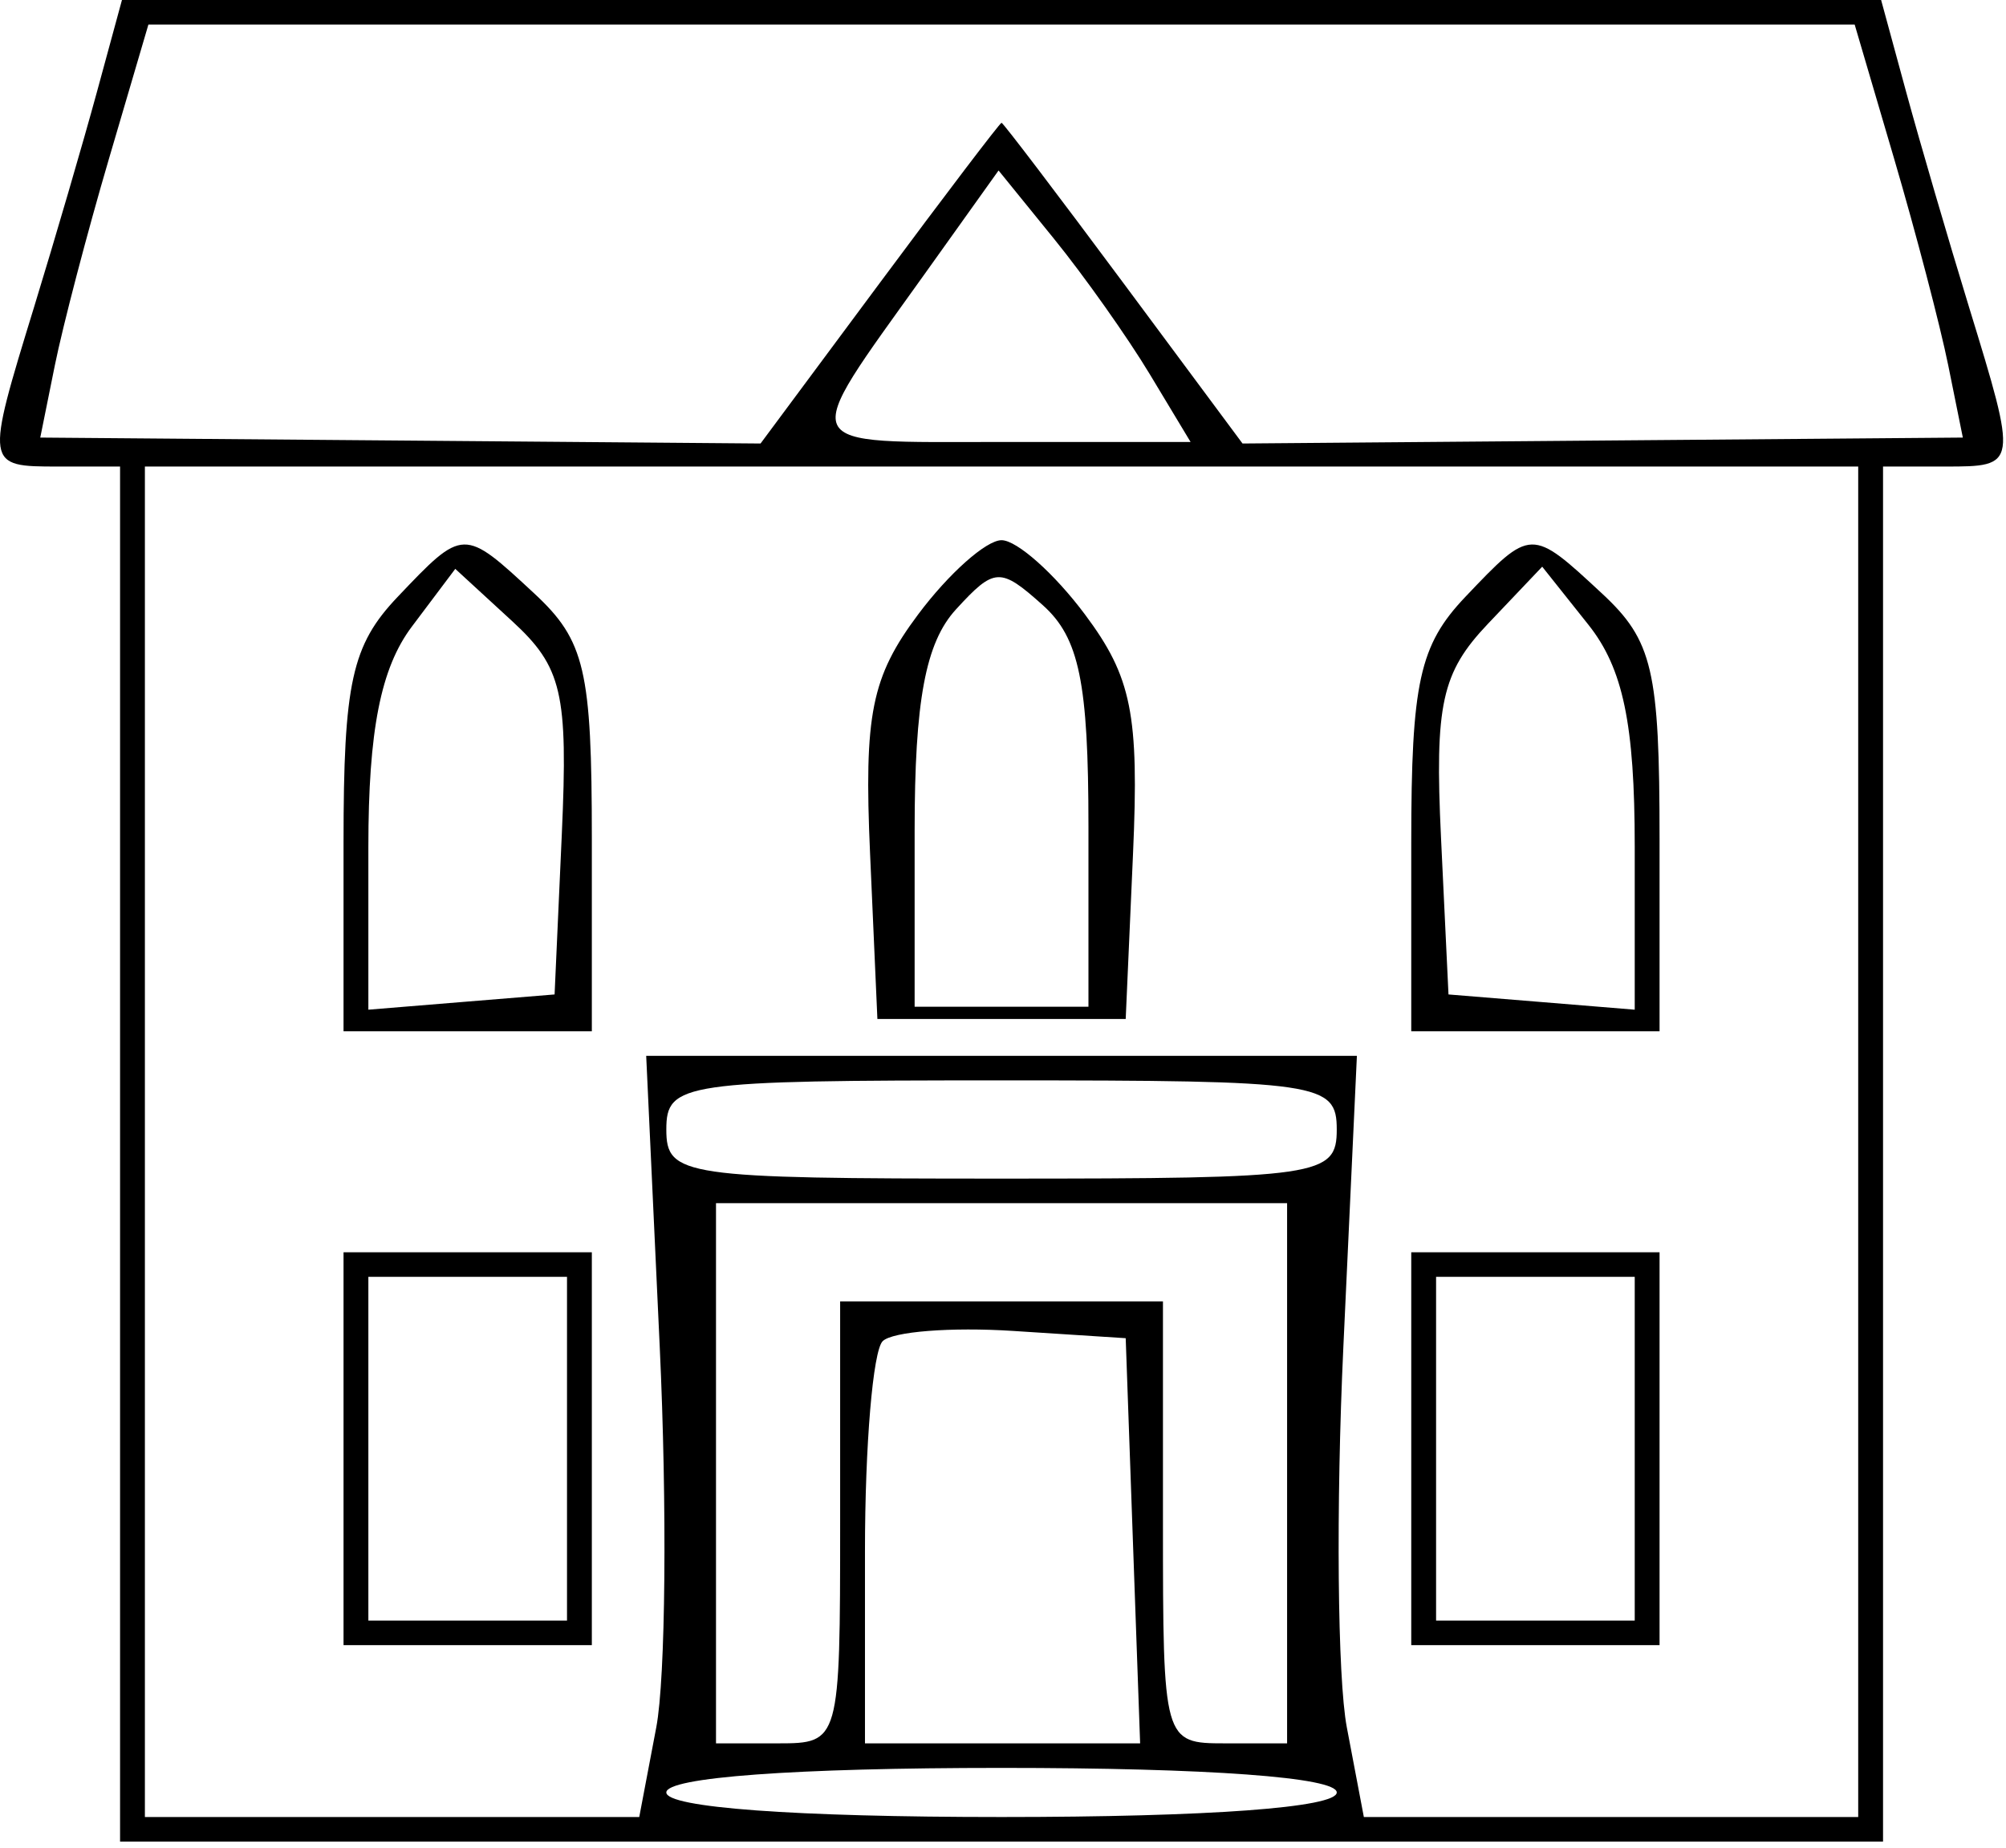 <svg width="114" height="105" viewBox="0 0 114 105" fill="none" xmlns="http://www.w3.org/2000/svg">
<path fill-rule="evenodd" clip-rule="evenodd" d="M5.506 5.233C4.722 8.111 3.116 13.605 1.939 17.442C-0.84 26.498 -0.838 26.512 3.295 26.512H6.823V65.581V104.651H56.917H107.012V65.581V26.512H110.54C114.673 26.512 114.674 26.498 111.896 17.442C110.719 13.605 109.113 8.111 108.328 5.233L106.903 0H56.917H6.931L5.506 5.233ZM107.644 9.025C108.877 13.221 110.26 18.501 110.717 20.76L111.547 24.866L91.08 25.034L70.612 25.203L63.846 16.09C60.123 11.078 57.006 6.977 56.917 6.977C56.828 6.977 53.711 11.078 49.989 16.09L43.222 25.203L22.754 25.034L2.288 24.866L3.117 20.76C3.574 18.501 4.957 13.221 6.191 9.025L8.434 1.395H56.917H105.4L107.644 9.025ZM65.35 21.279L67.66 25.116H56.914C45.068 25.116 45.329 25.673 52.484 15.659L56.748 9.688L59.895 13.566C61.625 15.698 64.08 19.169 65.35 21.279ZM105.601 64.884V103.256H91.553H77.507L76.539 98.159C76.007 95.354 75.918 85.621 76.343 76.531L77.112 60H56.917H36.723L37.492 76.531C37.917 85.621 37.828 95.354 37.296 98.159L36.328 103.256H22.282H8.234V64.884V26.512H56.917H105.601V64.884ZM22.591 33.926C19.99 36.664 19.523 38.791 19.523 47.88V58.605H26.578H33.634V47.685C33.634 38.075 33.242 36.402 30.369 33.731C26.331 29.982 26.34 29.982 22.591 33.926ZM52.18 34.913C49.52 38.47 49.094 40.593 49.446 48.518L49.862 57.907H56.917H63.973L64.389 48.518C64.74 40.593 64.314 38.47 61.654 34.913C59.922 32.594 57.789 30.698 56.917 30.698C56.045 30.698 53.913 32.594 52.18 34.913ZM83.268 33.926C80.668 36.664 80.201 38.791 80.201 47.88V58.605H87.256H94.312V47.685C94.312 38.075 93.919 36.402 91.046 33.731C87.009 29.982 87.018 29.982 83.268 33.926ZM31.928 47.39L31.517 56.512L26.226 56.944L20.934 57.378V48.137C20.934 41.519 21.635 37.965 23.403 35.612L25.873 32.327L29.106 35.298C31.942 37.903 32.288 39.386 31.928 47.39ZM61.856 46.961V57.209H56.917H51.978V47.203C51.978 39.832 52.596 36.522 54.324 34.634C56.517 32.238 56.84 32.223 59.263 34.391C61.331 36.241 61.856 38.785 61.856 46.961ZM92.901 48.095V57.378L87.609 56.944L82.317 56.512L81.892 47.608C81.53 40.026 81.926 38.221 84.555 35.453L87.643 32.203L90.272 35.507C92.237 37.979 92.901 41.153 92.901 48.095ZM75.967 64.186C75.967 66.839 75.026 66.977 56.917 66.977C38.809 66.977 37.867 66.839 37.867 64.186C37.867 61.533 38.809 61.395 56.917 61.395C75.026 61.395 75.967 61.533 75.967 64.186ZM73.145 83.721V99.07H69.617C66.116 99.07 66.09 98.976 66.09 86.512V73.954H56.917H47.745V86.512C47.745 98.976 47.718 99.07 44.217 99.07H40.69V83.721V68.372H56.917H73.145V83.721ZM19.523 82.326V93.488H26.578H33.634V82.326V71.163H26.578H19.523V82.326ZM80.201 82.326V93.488H87.256H94.312V82.326V71.163H87.256H80.201V82.326ZM32.223 82.326V92.093H26.578H20.934V82.326V72.558H26.578H32.223V82.326ZM92.901 82.326V92.093H87.256H81.612V82.326V72.558H87.256H92.901V82.326ZM64.382 87.558L64.793 99.07H56.974H49.156V88.14C49.156 82.127 49.609 76.762 50.162 76.215C50.715 75.668 54.048 75.406 57.571 75.633L63.973 76.046L64.382 87.558ZM75.967 101.86C75.967 102.721 68.676 103.256 56.917 103.256C45.158 103.256 37.867 102.721 37.867 101.86C37.867 101 45.158 100.465 56.917 100.465C68.676 100.465 75.967 101 75.967 101.86Z" fill="black"/>
</svg>
